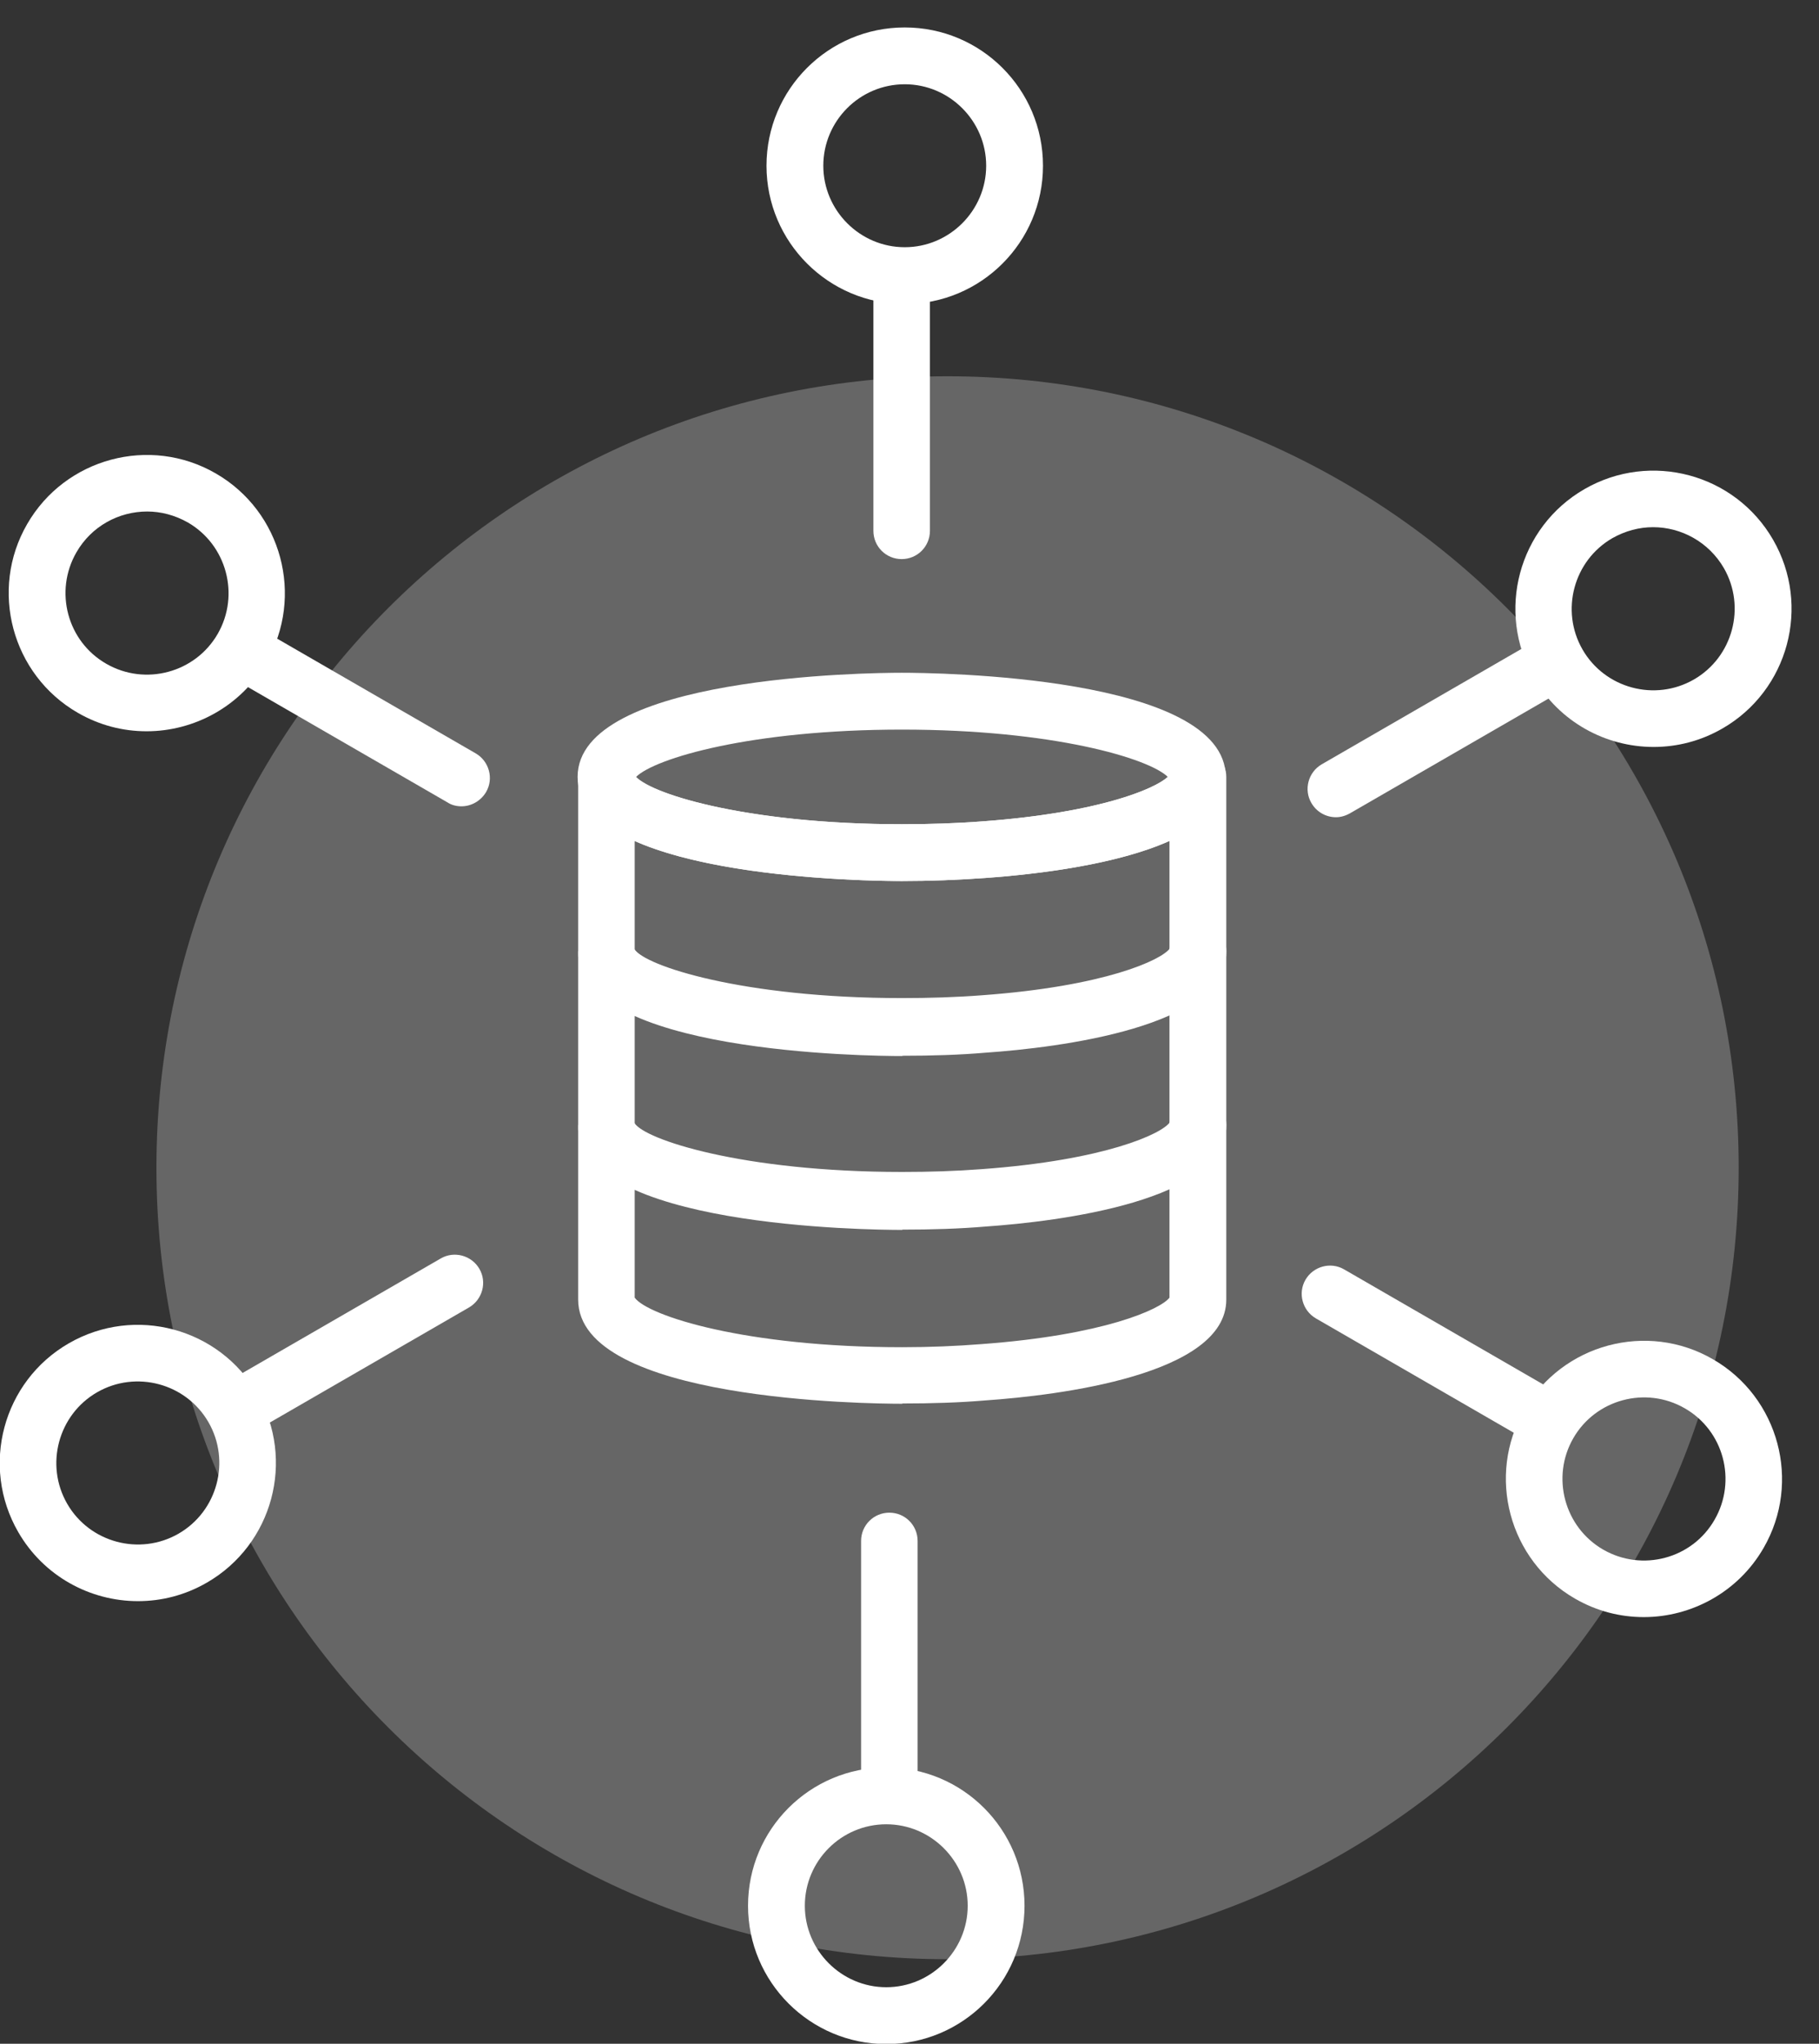 <svg width="65" height="73" viewBox="0 0 65 73" fill="none" xmlns="http://www.w3.org/2000/svg">
<rect x="0" y="0" width="65" height="73" fill="#333333" stroke="none"/>
<path d="M33.86 69.98C49.473 69.98 62.13 57.323 62.13 41.71C62.13 26.097 49.473 13.44 33.86 13.44C18.247 13.44 5.59 26.097 5.59 41.71C5.59 57.323 18.247 69.98 33.86 69.98Z" fill="white" fill-opacity="0.25"/>
<path d="M32.24 50.14C31.05 50.14 20.66 50.04 20.66 46.42V40.3C20.66 39.78 21.06 39.34 21.58 39.29C22.11 39.24 22.57 39.6 22.67 40.11C23.02 40.7 26.53 41.86 32.24 41.86C33.21 41.86 34.16 41.83 35.08 41.76C39.49 41.44 41.51 40.5 41.8 40.09C41.84 39.57 42.28 39.16 42.81 39.16C43.37 39.16 43.82 39.61 43.82 40.17V46.42C43.82 49.11 37.81 49.84 35.22 50.02C34.28 50.1 33.28 50.13 32.25 50.13L32.24 50.14ZM22.68 46.35C23.15 47 26.64 48.12 32.24 48.12C33.22 48.12 34.17 48.08 35.06 48.01C39.45 47.69 41.48 46.76 41.79 46.35V42.46C39.93 43.29 37.17 43.64 35.22 43.78C34.25 43.85 33.25 43.89 32.23 43.89C31.4 43.89 25.78 43.84 22.68 42.46V46.35Z" fill="white"/>
<path d="M32.24 43.93C31.05 43.93 20.66 43.83 20.66 40.21V34.09C20.66 33.57 21.06 33.13 21.58 33.08C22.11 33.03 22.57 33.39 22.67 33.9C23.02 34.49 26.53 35.65 32.24 35.65C33.2 35.65 34.16 35.62 35.08 35.55C39.49 35.23 41.5 34.29 41.8 33.88C41.84 33.36 42.28 32.95 42.81 32.95C43.37 32.95 43.82 33.4 43.82 33.96V40.21C43.82 42.9 37.81 43.63 35.22 43.81C34.28 43.89 33.28 43.92 32.25 43.92L32.24 43.93ZM22.68 40.14C23.15 40.79 26.64 41.91 32.24 41.91C33.22 41.91 34.17 41.87 35.06 41.8C39.46 41.48 41.48 40.55 41.79 40.14V36.25C39.93 37.08 37.17 37.43 35.22 37.57C34.25 37.64 33.24 37.68 32.23 37.68C31.4 37.68 25.78 37.63 22.68 36.25V40.14Z" fill="white"/>
<path d="M32.24 37.72C31.05 37.72 20.66 37.62 20.66 34V27.88C20.66 27.36 21.06 26.92 21.58 26.87C22.11 26.82 22.57 27.18 22.67 27.69C23.02 28.28 26.53 29.44 32.24 29.44C33.2 29.44 34.16 29.41 35.08 29.34C39.49 29.02 41.51 28.08 41.8 27.67C41.84 27.15 42.28 26.74 42.81 26.74C43.37 26.74 43.82 27.19 43.82 27.75V34C43.82 36.69 37.81 37.42 35.22 37.6C34.29 37.68 33.29 37.71 32.25 37.71L32.24 37.72ZM22.68 33.93C23.15 34.58 26.64 35.7 32.24 35.7C33.23 35.7 34.18 35.66 35.06 35.59C39.46 35.27 41.48 34.34 41.79 33.93V30.04C39.93 30.87 37.17 31.22 35.22 31.36C34.25 31.43 33.24 31.47 32.23 31.47C31.4 31.47 25.78 31.42 22.68 30.04V33.93Z" fill="white"/>
<path d="M32.22 31.47C31.1 31.47 21.29 31.37 20.67 28.07C20.65 27.96 20.64 27.85 20.64 27.75C20.64 24.14 31.04 24.03 32.22 24.03C33.4 24.03 43.8 24.13 43.8 27.75C43.8 30.34 38.41 31.13 35.2 31.36C34.23 31.43 33.22 31.47 32.21 31.47H32.22ZM22.73 27.75C23.39 28.41 26.82 29.44 32.23 29.44C33.19 29.44 34.15 29.41 35.07 29.34C39.23 29.04 41.25 28.19 41.73 27.75C41.06 27.09 37.63 26.06 32.23 26.06C26.83 26.06 23.39 27.09 22.73 27.75Z" fill="white"/>
<path d="M32.22 19.97C31.66 19.97 31.21 19.52 31.21 18.96V10.32C31.21 9.76 31.66 9.31 32.22 9.31C32.78 9.31 33.23 9.76 33.23 10.32V18.96C33.23 19.52 32.78 19.97 32.22 19.97Z" fill="white"/>
<path d="M32.33 10.86C29.61 10.86 27.39 8.65 27.39 5.92C27.39 3.19 29.6 0.98 32.33 0.98C35.06 0.98 37.27 3.19 37.27 5.92C37.27 8.65 35.06 10.86 32.33 10.86ZM32.33 3.01C30.72 3.01 29.42 4.32 29.42 5.92C29.42 7.52 30.73 8.83 32.33 8.83C33.93 8.83 35.24 7.52 35.24 5.92C35.24 4.32 33.93 3.01 32.33 3.01Z" fill="white"/>
<path d="M16.49 28.8C16.32 28.8 16.14 28.76 15.99 28.66L8.51 24.34C8.03 24.06 7.86 23.44 8.14 22.96C8.42 22.48 9.04 22.31 9.52 22.59L17 26.91C17.48 27.19 17.65 27.81 17.37 28.29C17.18 28.61 16.84 28.8 16.49 28.8Z" fill="white"/>
<path d="M5.24 26.12C4.4 26.12 3.56 25.91 2.78 25.46C0.42 24.1 -0.39 21.07 0.97 18.72C2.33 16.36 5.36 15.55 7.71 16.91C10.07 18.27 10.88 21.3 9.52 23.65C8.61 25.23 6.94 26.12 5.24 26.12ZM5.26 18.27C4.25 18.27 3.27 18.79 2.73 19.73C1.93 21.12 2.4 22.91 3.8 23.71C5.19 24.51 6.98 24.03 7.78 22.64C8.58 21.25 8.1 19.46 6.71 18.66C6.25 18.4 5.75 18.27 5.26 18.27Z" fill="white"/>
<path d="M8.78 51.16C8.43 51.16 8.09 50.98 7.9 50.65C7.62 50.17 7.79 49.55 8.27 49.27L15.75 44.95C16.23 44.67 16.85 44.84 17.13 45.32C17.41 45.8 17.24 46.42 16.76 46.7L9.28 51.02C9.12 51.11 8.95 51.16 8.78 51.16Z" fill="white"/>
<path d="M4.93 57.19C3.22 57.19 1.56 56.3 0.65 54.72C-0.71 52.36 0.1 49.34 2.46 47.98C4.82 46.62 7.84 47.43 9.2 49.79C10.56 52.15 9.75 55.17 7.39 56.53C6.61 56.98 5.77 57.19 4.93 57.19ZM3.47 49.73C2.08 50.53 1.6 52.32 2.4 53.71C3.2 55.1 4.99 55.58 6.38 54.78C7.77 53.98 8.25 52.19 7.45 50.8C6.65 49.41 4.86 48.93 3.47 49.73Z" fill="white"/>
<path d="M31.78 64.69C31.22 64.69 30.77 64.24 30.77 63.68V55.04C30.77 54.48 31.22 54.03 31.78 54.03C32.34 54.03 32.79 54.48 32.79 55.04V63.68C32.79 64.24 32.34 64.69 31.78 64.69Z" fill="white"/>
<path d="M31.67 73.01C28.95 73.01 26.73 70.8 26.73 68.07C26.73 65.34 28.94 63.13 31.67 63.13C34.4 63.13 36.61 65.34 36.61 68.07C36.61 70.8 34.4 73.01 31.67 73.01ZM31.67 65.16C30.06 65.16 28.76 66.47 28.76 68.07C28.76 69.67 30.07 70.98 31.67 70.98C33.27 70.98 34.58 69.67 34.58 68.07C34.58 66.47 33.27 65.16 31.67 65.16Z" fill="white"/>
<path d="M55 51.55C54.83 51.55 54.65 51.51 54.5 51.41L47.02 47.09C46.54 46.81 46.37 46.19 46.65 45.71C46.93 45.23 47.55 45.06 48.03 45.34L55.51 49.66C55.99 49.94 56.16 50.56 55.88 51.04C55.69 51.36 55.35 51.55 55 51.55Z" fill="white"/>
<path d="M58.74 57.76C57.9 57.76 57.06 57.55 56.28 57.1C53.92 55.74 53.11 52.71 54.47 50.36C55.83 48 58.86 47.19 61.21 48.55C63.57 49.91 64.38 52.94 63.02 55.29C62.11 56.87 60.44 57.76 58.74 57.76ZM57.29 55.35C58.68 56.15 60.47 55.68 61.27 54.28C62.07 52.89 61.6 51.1 60.2 50.3C58.81 49.5 57.02 49.98 56.22 51.37C55.42 52.76 55.9 54.55 57.29 55.35Z" fill="white"/>
<path d="M47.74 29.19C47.39 29.19 47.05 29.01 46.86 28.68C46.58 28.2 46.75 27.58 47.23 27.3L54.71 22.98C55.19 22.7 55.81 22.87 56.09 23.35C56.37 23.83 56.2 24.45 55.72 24.73L48.24 29.05C48.08 29.14 47.91 29.19 47.74 29.19Z" fill="white"/>
<path d="M59.09 26.68C57.38 26.68 55.72 25.79 54.81 24.21C53.45 21.85 54.26 18.83 56.62 17.47C58.98 16.11 62 16.92 63.36 19.28C64.72 21.64 63.91 24.66 61.55 26.02C60.77 26.47 59.93 26.68 59.09 26.68ZM59.07 18.83C58.58 18.83 58.08 18.96 57.62 19.22C56.23 20.02 55.75 21.81 56.55 23.2C57.35 24.59 59.14 25.07 60.53 24.27C61.92 23.47 62.4 21.68 61.6 20.29C61.06 19.36 60.08 18.83 59.07 18.83Z" fill="white"/>
</svg>
